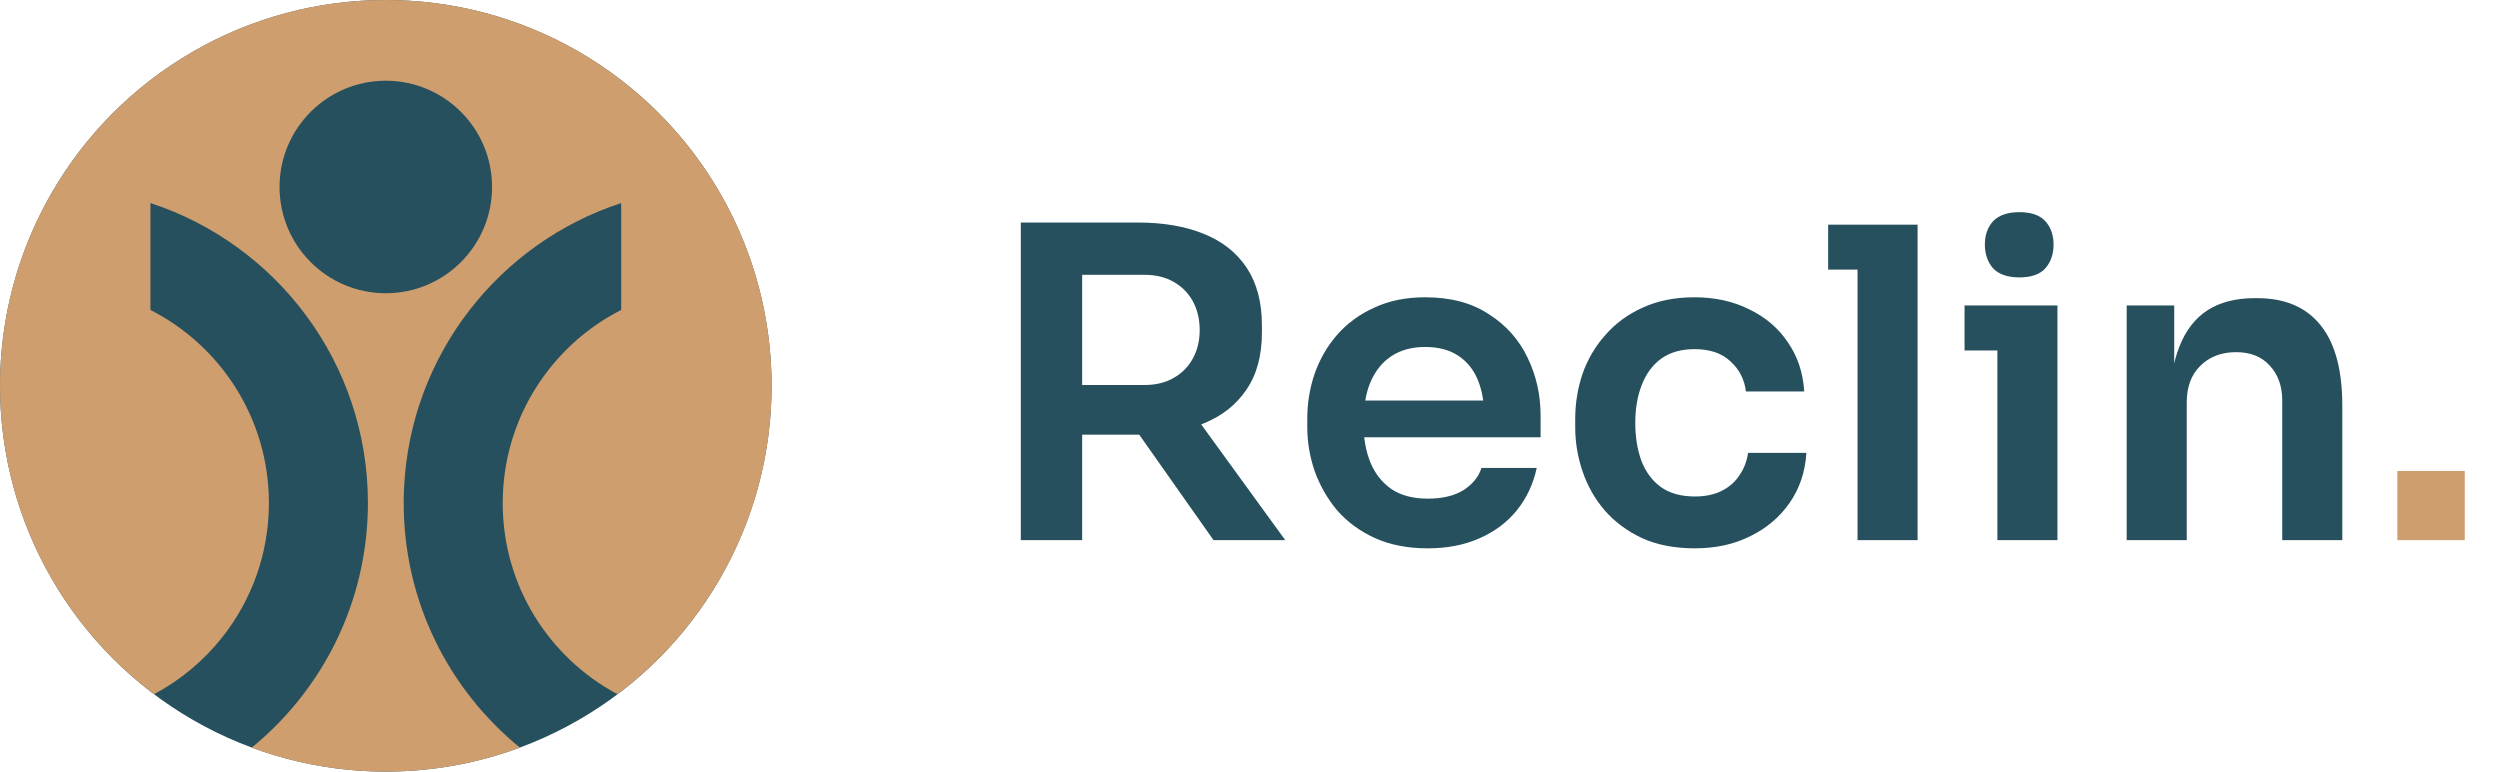 <svg width="162" height="50" viewBox="0 0 162 50" fill="none" xmlns="http://www.w3.org/2000/svg">
<circle cx="25" cy="25" r="25" fill="#26505E"/>
<path d="M50 25C50 11.193 38.807 0 25 0C11.193 0 0 11.193 0 25C0 33.17 3.919 40.424 9.98 44.986C11.703 44.068 13.213 42.802 14.414 41.281C16.299 38.892 17.425 35.876 17.425 32.597C17.425 27.135 14.303 22.402 9.748 20.085V13.158C17.929 15.83 23.841 23.523 23.841 32.597C23.841 32.922 23.832 33.245 23.817 33.567C23.537 39.566 20.671 44.889 16.308 48.447C19.015 49.451 21.944 50 25 50C28.056 50 30.984 49.451 33.691 48.447C29.095 44.699 26.159 38.99 26.159 32.597C26.159 32.271 26.168 31.948 26.183 31.626C26.587 22.978 32.364 15.734 40.252 13.158V20.085C38.432 21.011 36.841 22.323 35.586 23.913C33.701 26.301 32.575 29.317 32.575 32.597C32.575 37.965 35.59 42.628 40.019 44.987C46.081 40.425 50 33.17 50 25ZM25 19.002C21.197 19.002 18.115 15.919 18.115 12.116C18.115 8.314 21.197 5.231 25 5.231C28.803 5.231 31.885 8.314 31.885 12.116C31.885 15.919 28.803 19.002 25 19.002Z" fill="#CE9E6E"/>
<path d="M66.148 35V14.42H70.124V35H66.148ZM78.636 35L72.364 26.096H76.816L83.284 35H78.636ZM68.948 28.168V24.948H74.156C74.884 24.948 75.509 24.799 76.032 24.5C76.573 24.201 76.993 23.781 77.292 23.24C77.591 22.699 77.74 22.083 77.74 21.392C77.74 20.683 77.591 20.057 77.292 19.516C76.993 18.975 76.573 18.555 76.032 18.256C75.509 17.957 74.884 17.808 74.156 17.808H68.948V14.42H73.736C75.379 14.42 76.797 14.663 77.992 15.148C79.205 15.633 80.139 16.371 80.792 17.36C81.445 18.349 81.772 19.591 81.772 21.084V21.532C81.772 23.044 81.436 24.285 80.764 25.256C80.111 26.227 79.187 26.955 77.992 27.44C76.797 27.925 75.379 28.168 73.736 28.168H68.948ZM92.523 35.532C91.216 35.532 90.068 35.308 89.079 34.86C88.108 34.412 87.296 33.815 86.643 33.068C86.008 32.303 85.523 31.453 85.187 30.52C84.87 29.587 84.711 28.635 84.711 27.664V27.132C84.711 26.124 84.87 25.153 85.187 24.22C85.523 23.268 86.008 22.428 86.643 21.7C87.296 20.953 88.099 20.365 89.051 19.936C90.003 19.488 91.104 19.264 92.355 19.264C93.998 19.264 95.37 19.628 96.471 20.356C97.591 21.065 98.431 22.008 98.991 23.184C99.551 24.341 99.831 25.592 99.831 26.936V28.336H86.363V25.956H97.395L96.191 27.132C96.191 26.161 96.051 25.331 95.771 24.64C95.491 23.949 95.061 23.417 94.483 23.044C93.923 22.671 93.213 22.484 92.355 22.484C91.496 22.484 90.768 22.68 90.171 23.072C89.573 23.464 89.116 24.033 88.799 24.78C88.5 25.508 88.351 26.385 88.351 27.412C88.351 28.364 88.5 29.213 88.799 29.96C89.097 30.688 89.555 31.267 90.171 31.696C90.787 32.107 91.571 32.312 92.523 32.312C93.475 32.312 94.249 32.125 94.847 31.752C95.444 31.36 95.827 30.884 95.995 30.324H99.579C99.355 31.369 98.925 32.284 98.291 33.068C97.656 33.852 96.844 34.459 95.855 34.888C94.884 35.317 93.773 35.532 92.523 35.532ZM109.83 35.532C108.505 35.532 107.357 35.308 106.386 34.86C105.434 34.412 104.631 33.815 103.978 33.068C103.343 32.321 102.867 31.481 102.55 30.548C102.233 29.615 102.074 28.663 102.074 27.692V27.16C102.074 26.133 102.233 25.153 102.55 24.22C102.886 23.268 103.381 22.428 104.034 21.7C104.687 20.953 105.49 20.365 106.442 19.936C107.413 19.488 108.533 19.264 109.802 19.264C111.127 19.264 112.313 19.525 113.358 20.048C114.403 20.552 115.234 21.261 115.85 22.176C116.485 23.091 116.839 24.155 116.914 25.368H113.134C113.041 24.584 112.705 23.931 112.126 23.408C111.566 22.885 110.791 22.624 109.802 22.624C108.943 22.624 108.225 22.829 107.646 23.24C107.086 23.651 106.666 24.22 106.386 24.948C106.106 25.657 105.966 26.479 105.966 27.412C105.966 28.308 106.097 29.12 106.358 29.848C106.638 30.576 107.058 31.145 107.618 31.556C108.197 31.967 108.934 32.172 109.83 32.172C110.502 32.172 111.081 32.051 111.566 31.808C112.051 31.565 112.434 31.229 112.714 30.8C113.013 30.371 113.199 29.885 113.274 29.344H117.054C116.979 30.576 116.615 31.659 115.962 32.592C115.327 33.507 114.478 34.225 113.414 34.748C112.369 35.271 111.174 35.532 109.83 35.532ZM120.368 35V14.56H124.26V35H120.368ZM118.464 17.472V14.56H124.26V17.472H118.464ZM129.431 35V19.796H133.323V35H129.431ZM127.303 22.708V19.796H133.323V22.708H127.303ZM130.859 17.976C130.094 17.976 129.525 17.78 129.151 17.388C128.797 16.977 128.619 16.464 128.619 15.848C128.619 15.232 128.797 14.728 129.151 14.336C129.525 13.944 130.094 13.748 130.859 13.748C131.625 13.748 132.185 13.944 132.539 14.336C132.894 14.728 133.071 15.232 133.071 15.848C133.071 16.464 132.894 16.977 132.539 17.388C132.185 17.78 131.625 17.976 130.859 17.976ZM137.809 35V19.796H140.889V26.32H140.609C140.609 24.771 140.814 23.483 141.225 22.456C141.635 21.411 142.242 20.627 143.045 20.104C143.866 19.581 144.883 19.32 146.097 19.32H146.265C148.075 19.32 149.447 19.908 150.381 21.084C151.314 22.241 151.781 23.977 151.781 26.292V35H147.889V25.956C147.889 25.023 147.618 24.267 147.077 23.688C146.554 23.109 145.826 22.82 144.893 22.82C143.941 22.82 143.166 23.119 142.569 23.716C141.99 24.295 141.701 25.079 141.701 26.068V35H137.809Z" fill="#26505E"/>
<path d="M155.349 35V30.52H159.717V35H155.349Z" fill="#CE9E6E"/>
</svg>
